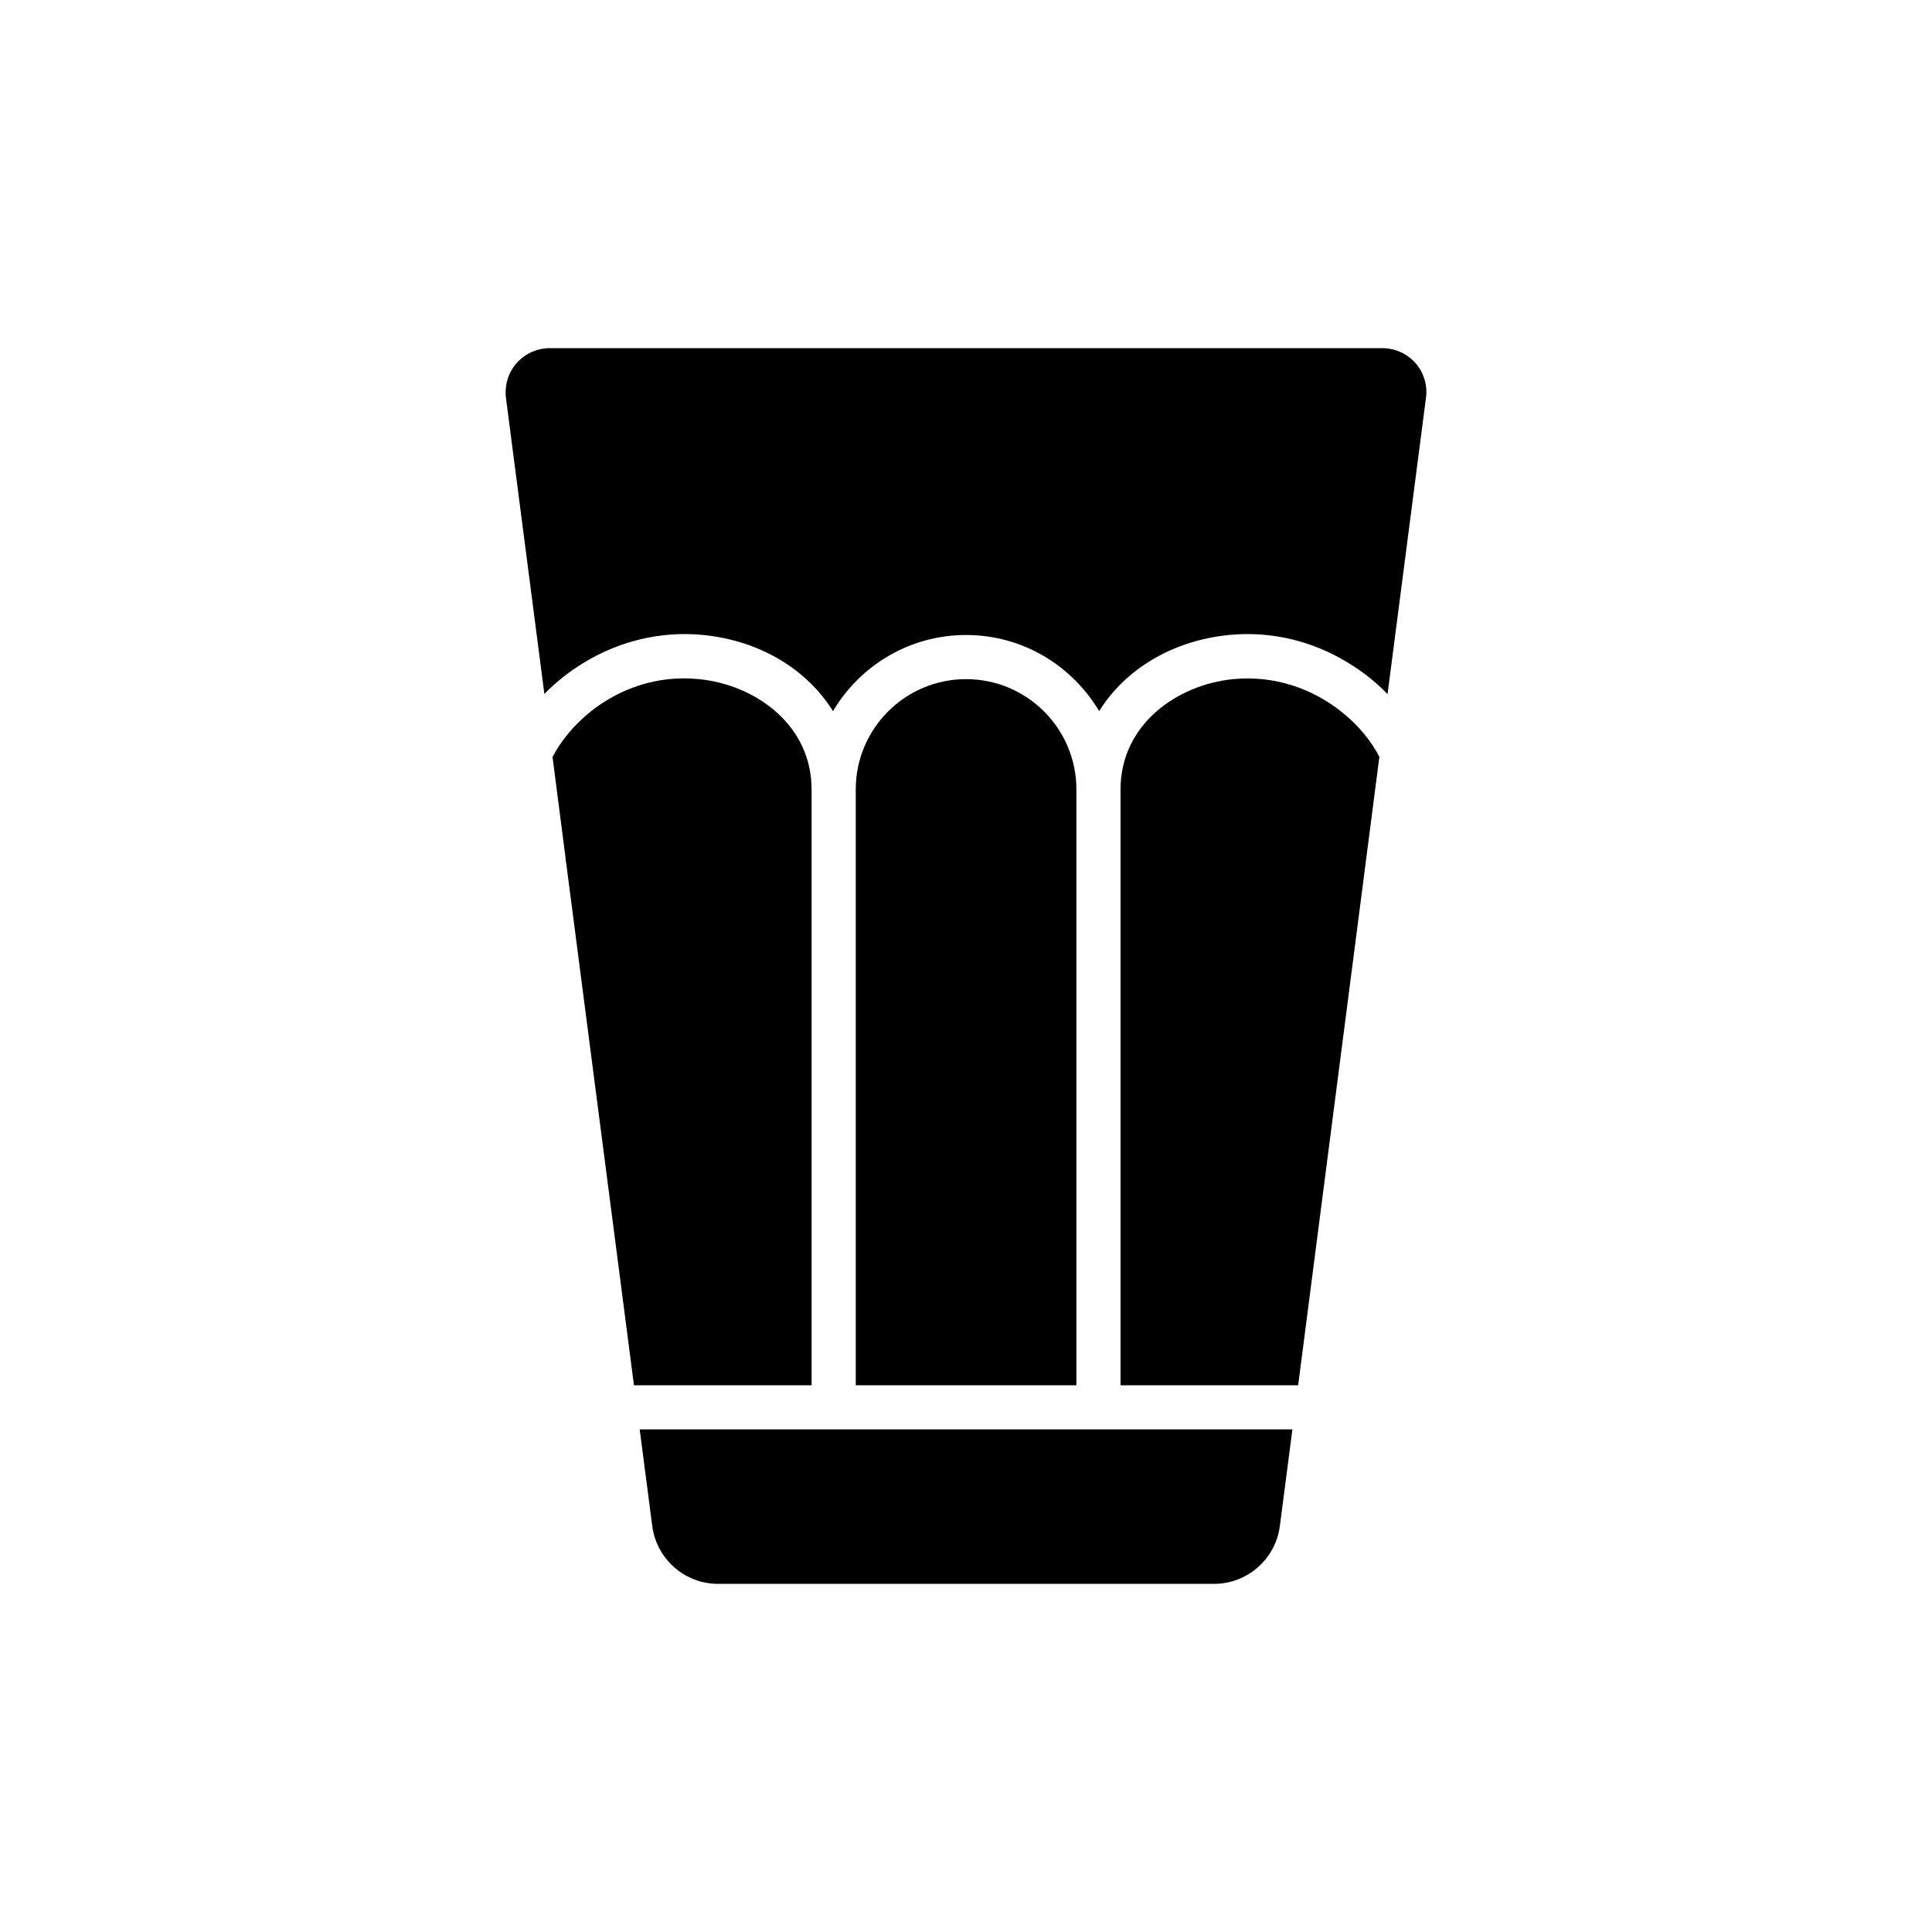 <?xml version="1.0" encoding="UTF-8"?>
<!-- Uploaded to: SVG Repo, www.svgrepo.com, Generator: SVG Repo Mixer Tools -->
<svg fill="#000000" width="800px" height="800px" version="1.1" viewBox="144 144 512 512" xmlns="http://www.w3.org/2000/svg">
 <g>
  <path d="m499.37 332.52c-7.254-5.731-17.195-9.648-28.598-8.539-14.789 1.461-29.82 11.988-29.82 29.238v157.89h47.074l21.523-166.54c-2.168-4.211-5.625-8.48-10.18-12.047z"/>
  <path d="m519.14 240.24c-2.223-2.516-5.438-3.977-8.828-3.977h-220.59c-3.391 0-6.606 1.461-8.828 3.977-2.223 2.516-3.215 5.906-2.805 9.238l10.172 78.418c3.102-3.156 6.672-6.023 10.703-8.422 8.836-5.32 19.707-8.363 31.461-7.191 15.086 1.52 27.484 9.18 34.328 20.176 7.137-12.047 20.234-20.176 35.266-20.176s28.125 8.129 35.266 20.176c6.84-10.992 19.238-18.652 34.328-20.176 11.754-1.168 22.625 1.871 31.461 7.25 4.031 2.398 7.602 5.266 10.641 8.422l10.176-78.477c0.461-3.332-0.535-6.727-2.754-9.238z"/>
  <path d="m359.08 511.11v-157.89c0-17.25-15.031-27.777-29.82-29.238-11.406-1.168-21.348 2.75-28.598 8.48-4.559 3.625-8.07 7.953-10.234 12.164l3.449 26.727c0 0.469 0.062 0.934 0.176 1.402l17.953 138.36h11.809z"/>
  <path d="m325.34 522.8h-11.816l3.336 25.672c1.172 8.711 8.594 15.262 17.422 15.262h131.46c8.828 0 16.254-6.551 17.422-15.262l3.336-25.672z"/>
  <path d="m400.02 323.98c-16.137 0-29.238 13.098-29.238 29.238v157.89h58.477v-157.89c0-16.137-13.102-29.238-29.238-29.238z"/>
 </g>
</svg>